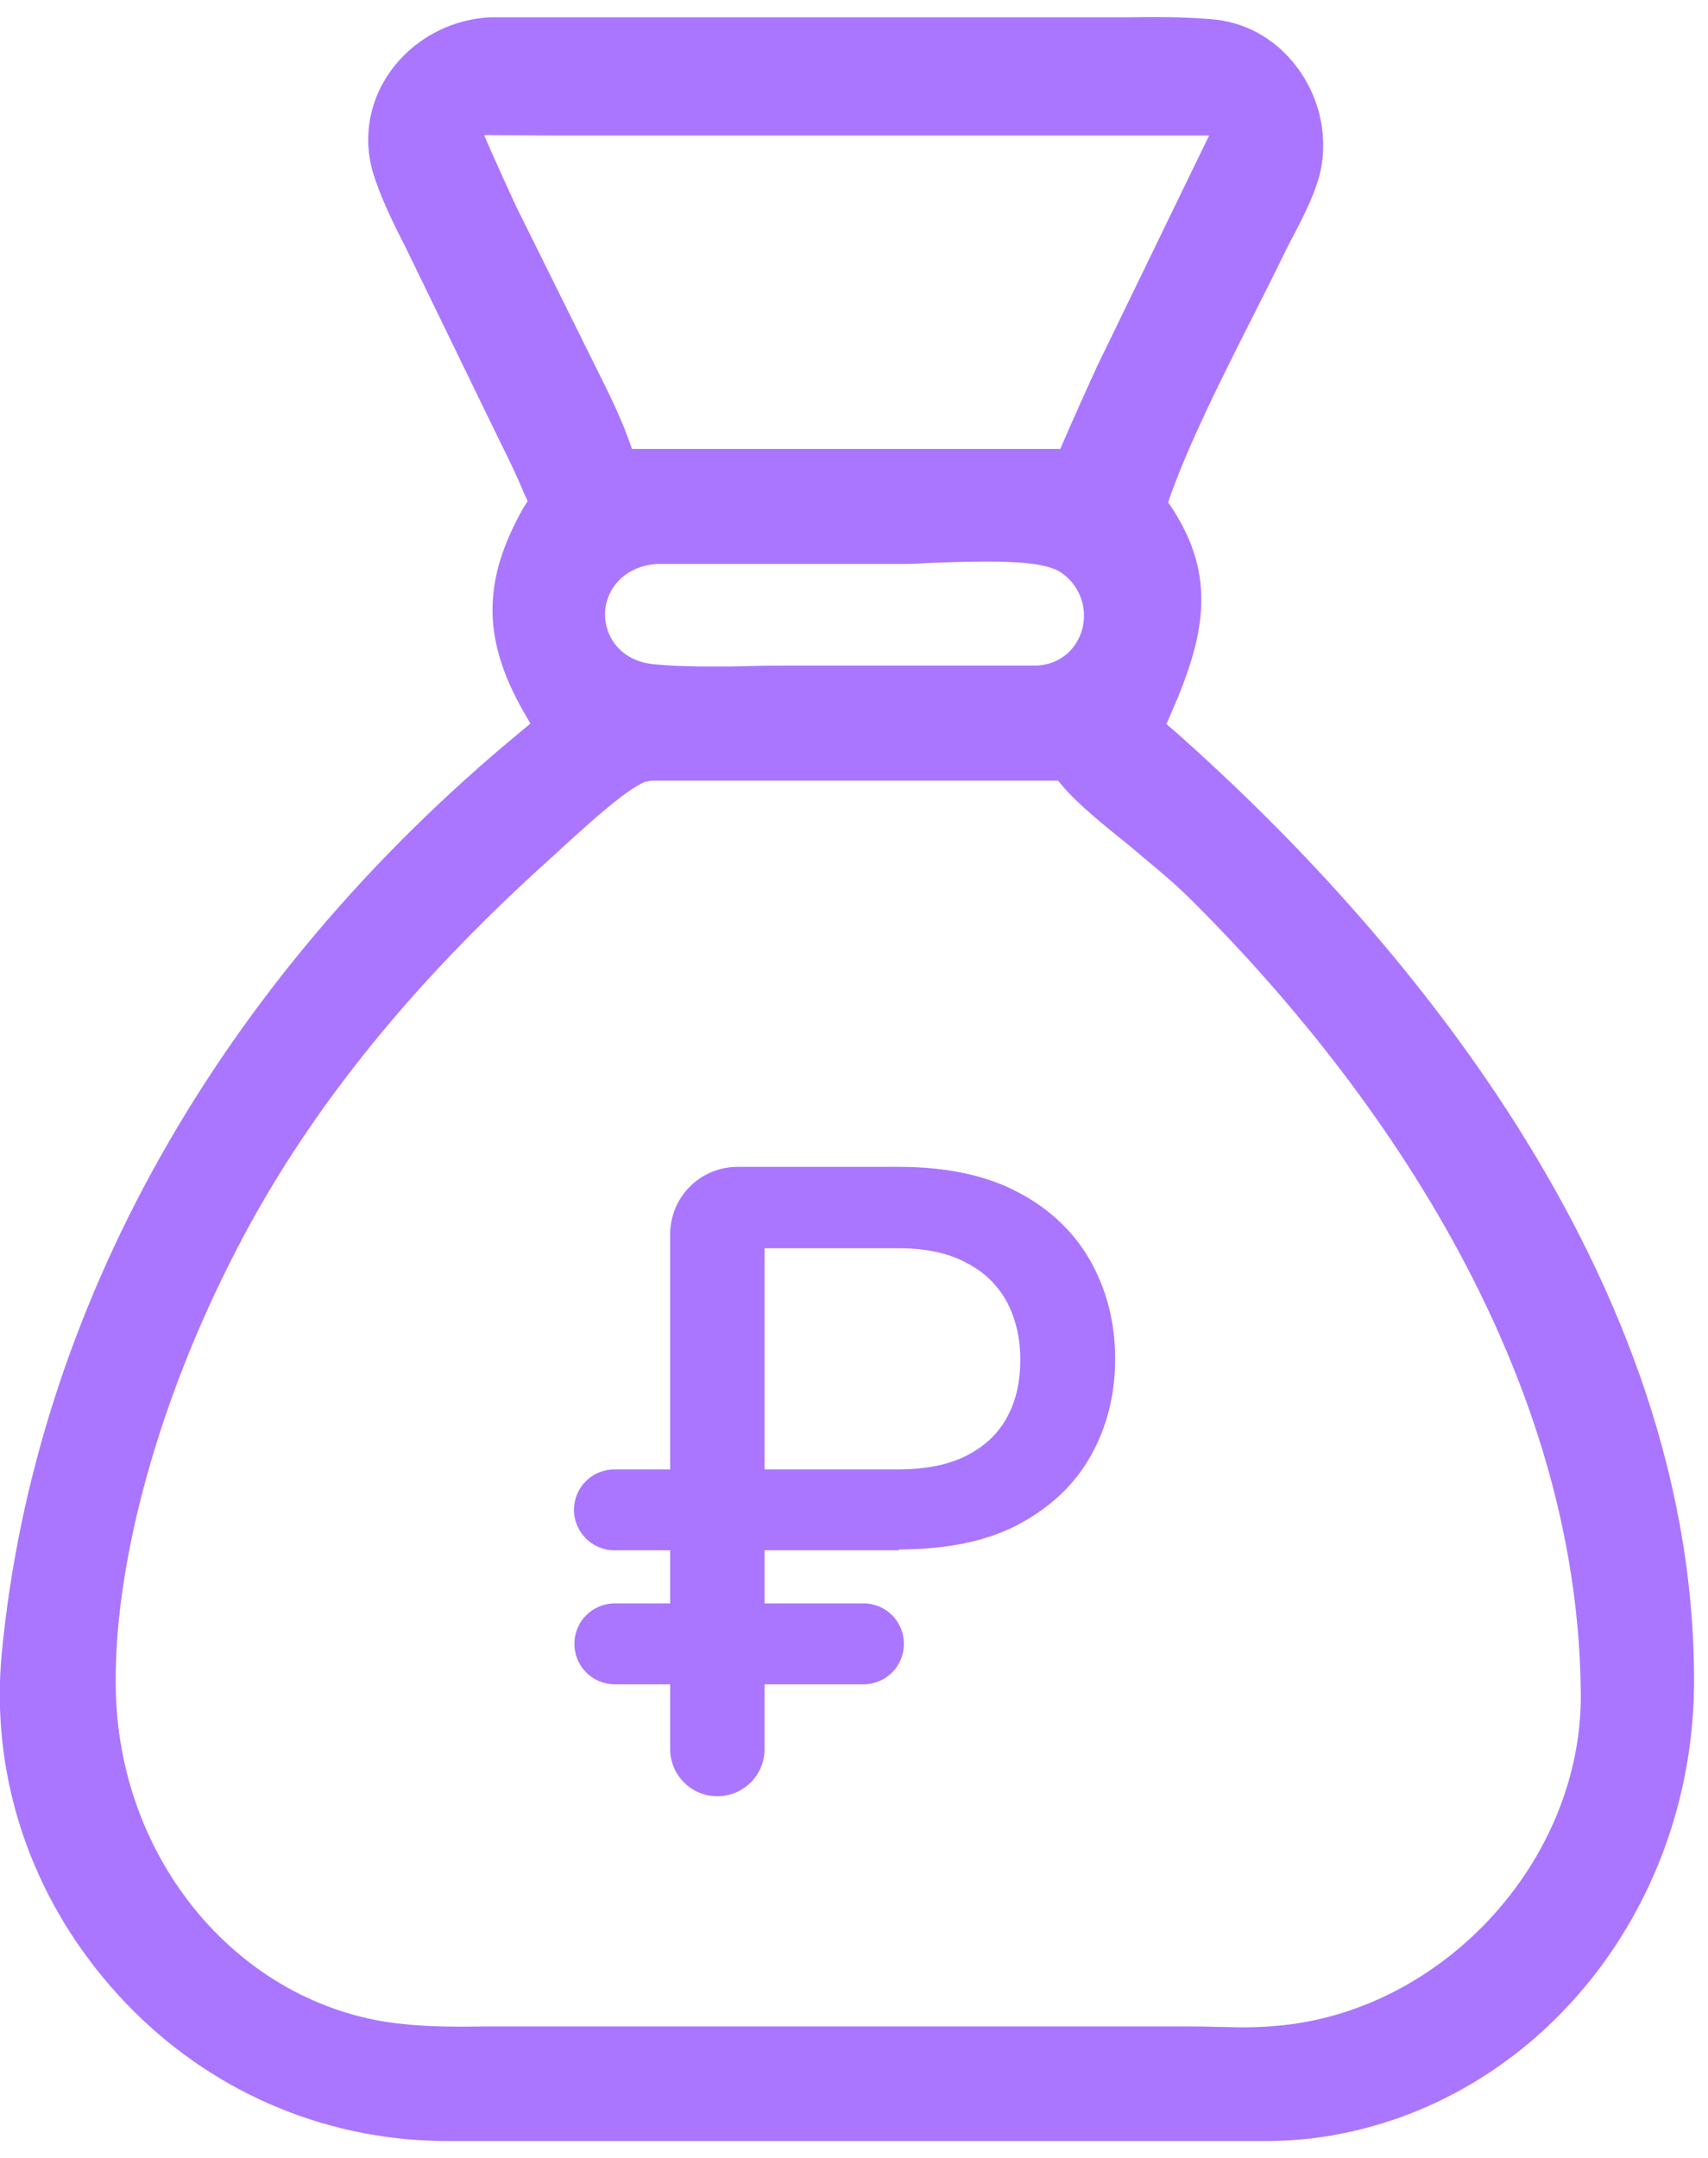 <svg width="38" height="48" viewBox="0 0 38 48" fill="none" xmlns="http://www.w3.org/2000/svg">
<g clip-path="url(#clip0_159_4774)">
<path d="M26.16 16.285L25.95 16.105L26.06 15.855C26.82 14.125 27.06 12.825 26.09 11.325L25.99 11.175L26.05 10.995C26.49 9.785 27.17 8.435 27.83 7.125C28.07 6.645 28.31 6.185 28.52 5.745C28.6 5.585 28.68 5.415 28.77 5.255C29.03 4.755 29.29 4.245 29.39 3.755C29.54 2.955 29.34 2.125 28.84 1.475C28.37 0.855 27.69 0.475 26.92 0.425C26.32 0.375 25.7 0.375 25.1 0.385H10.9C9.05 0.485 7.69 2.265 8.37 4.055C8.54 4.545 8.79 5.045 9.04 5.535L11.12 9.815C11.31 10.195 11.5 10.585 11.66 10.975L11.74 11.145L11.64 11.305C10.73 12.915 10.73 14.215 11.64 15.815L11.8 16.095L11.56 16.295C4.87 21.825 0.78 29.095 0.04 36.765C-0.21 39.375 0.6 41.945 2.3 43.995C4.02 46.075 6.42 47.345 9.06 47.585C9.66 47.635 10.29 47.635 10.9 47.625H27.32C27.94 47.635 28.58 47.635 29.19 47.565C34.04 46.965 37.7 42.575 37.69 37.355C37.68 27.905 30.46 20.095 26.16 16.285ZM11.48 4.585C11.28 4.155 10.92 3.355 10.77 3.005C11.26 3.005 11.92 3.015 12.49 3.015H26.9L24.41 8.145C24.17 8.675 23.92 9.215 23.59 9.985H14.06L13.97 9.735C13.78 9.215 13.51 8.675 13.25 8.155L11.48 4.585ZM24.06 14.055C23.91 14.505 23.52 14.795 23.04 14.805H17.54C17.27 14.805 16.99 14.805 16.7 14.815C16.4 14.825 16.1 14.825 15.8 14.825C15.37 14.825 14.95 14.815 14.55 14.775C13.8 14.705 13.46 14.155 13.46 13.665C13.46 13.175 13.82 12.615 14.59 12.545H20.05C20.17 12.545 20.37 12.545 20.6 12.525C22.33 12.455 23.28 12.475 23.65 12.765C24.06 13.075 24.21 13.585 24.06 14.055ZM28.36 45.065C28.13 45.085 27.89 45.095 27.66 45.095C27.45 45.095 27.24 45.085 27.03 45.085C26.84 45.075 26.64 45.075 26.45 45.075H10.76C10.18 45.085 9.59 45.085 9 45.025C5.47 44.695 2.71 41.545 2.58 37.715C2.49 35.025 3.43 31.425 5.12 28.075C6.7 24.915 9.04 21.975 12.28 19.065L12.51 18.855C13.24 18.185 13.93 17.575 14.34 17.395L14.49 17.365H23.54L23.65 17.495C23.97 17.875 24.56 18.355 25.12 18.805C25.57 19.185 26.04 19.565 26.4 19.915C29.65 23.115 35.11 29.685 35.17 37.675C35.2 41.395 32.08 44.775 28.36 45.065Z" fill="#AA76FF"/>
<path d="M20 34.485H13.67C13.18 34.485 12.77 34.085 12.77 33.585C12.77 33.085 13.17 32.685 13.67 32.685H19.97C20.59 32.685 21.1 32.585 21.51 32.375C21.92 32.165 22.22 31.875 22.41 31.515C22.61 31.145 22.7 30.725 22.7 30.245C22.7 29.765 22.6 29.345 22.41 28.975C22.21 28.605 21.92 28.305 21.51 28.095C21.11 27.875 20.6 27.765 19.99 27.765H17.01V38.905C17.01 39.485 16.54 39.955 15.96 39.955C15.38 39.955 14.91 39.485 14.91 38.905V27.455C14.91 26.625 15.58 25.955 16.41 25.955H20C21.06 25.955 21.95 26.145 22.66 26.525C23.38 26.905 23.91 27.425 24.27 28.065C24.63 28.715 24.81 29.435 24.81 30.225C24.81 31.015 24.63 31.745 24.26 32.395C23.9 33.035 23.36 33.535 22.65 33.915C21.94 34.285 21.06 34.465 20 34.465V34.485ZM19.21 35.665C19.71 35.665 20.11 36.065 20.11 36.565C20.11 37.065 19.71 37.465 19.21 37.465H13.68C13.18 37.465 12.78 37.065 12.78 36.565C12.78 36.065 13.18 35.665 13.68 35.665H19.21Z" fill="#AA76FF"/>
</g>
<defs>
<clipPath id="clip0_159_4774">
<rect width="37.69" height="47.25" fill="white" transform="translate(0 0.375)"/>
</clipPath>
</defs>
</svg>
